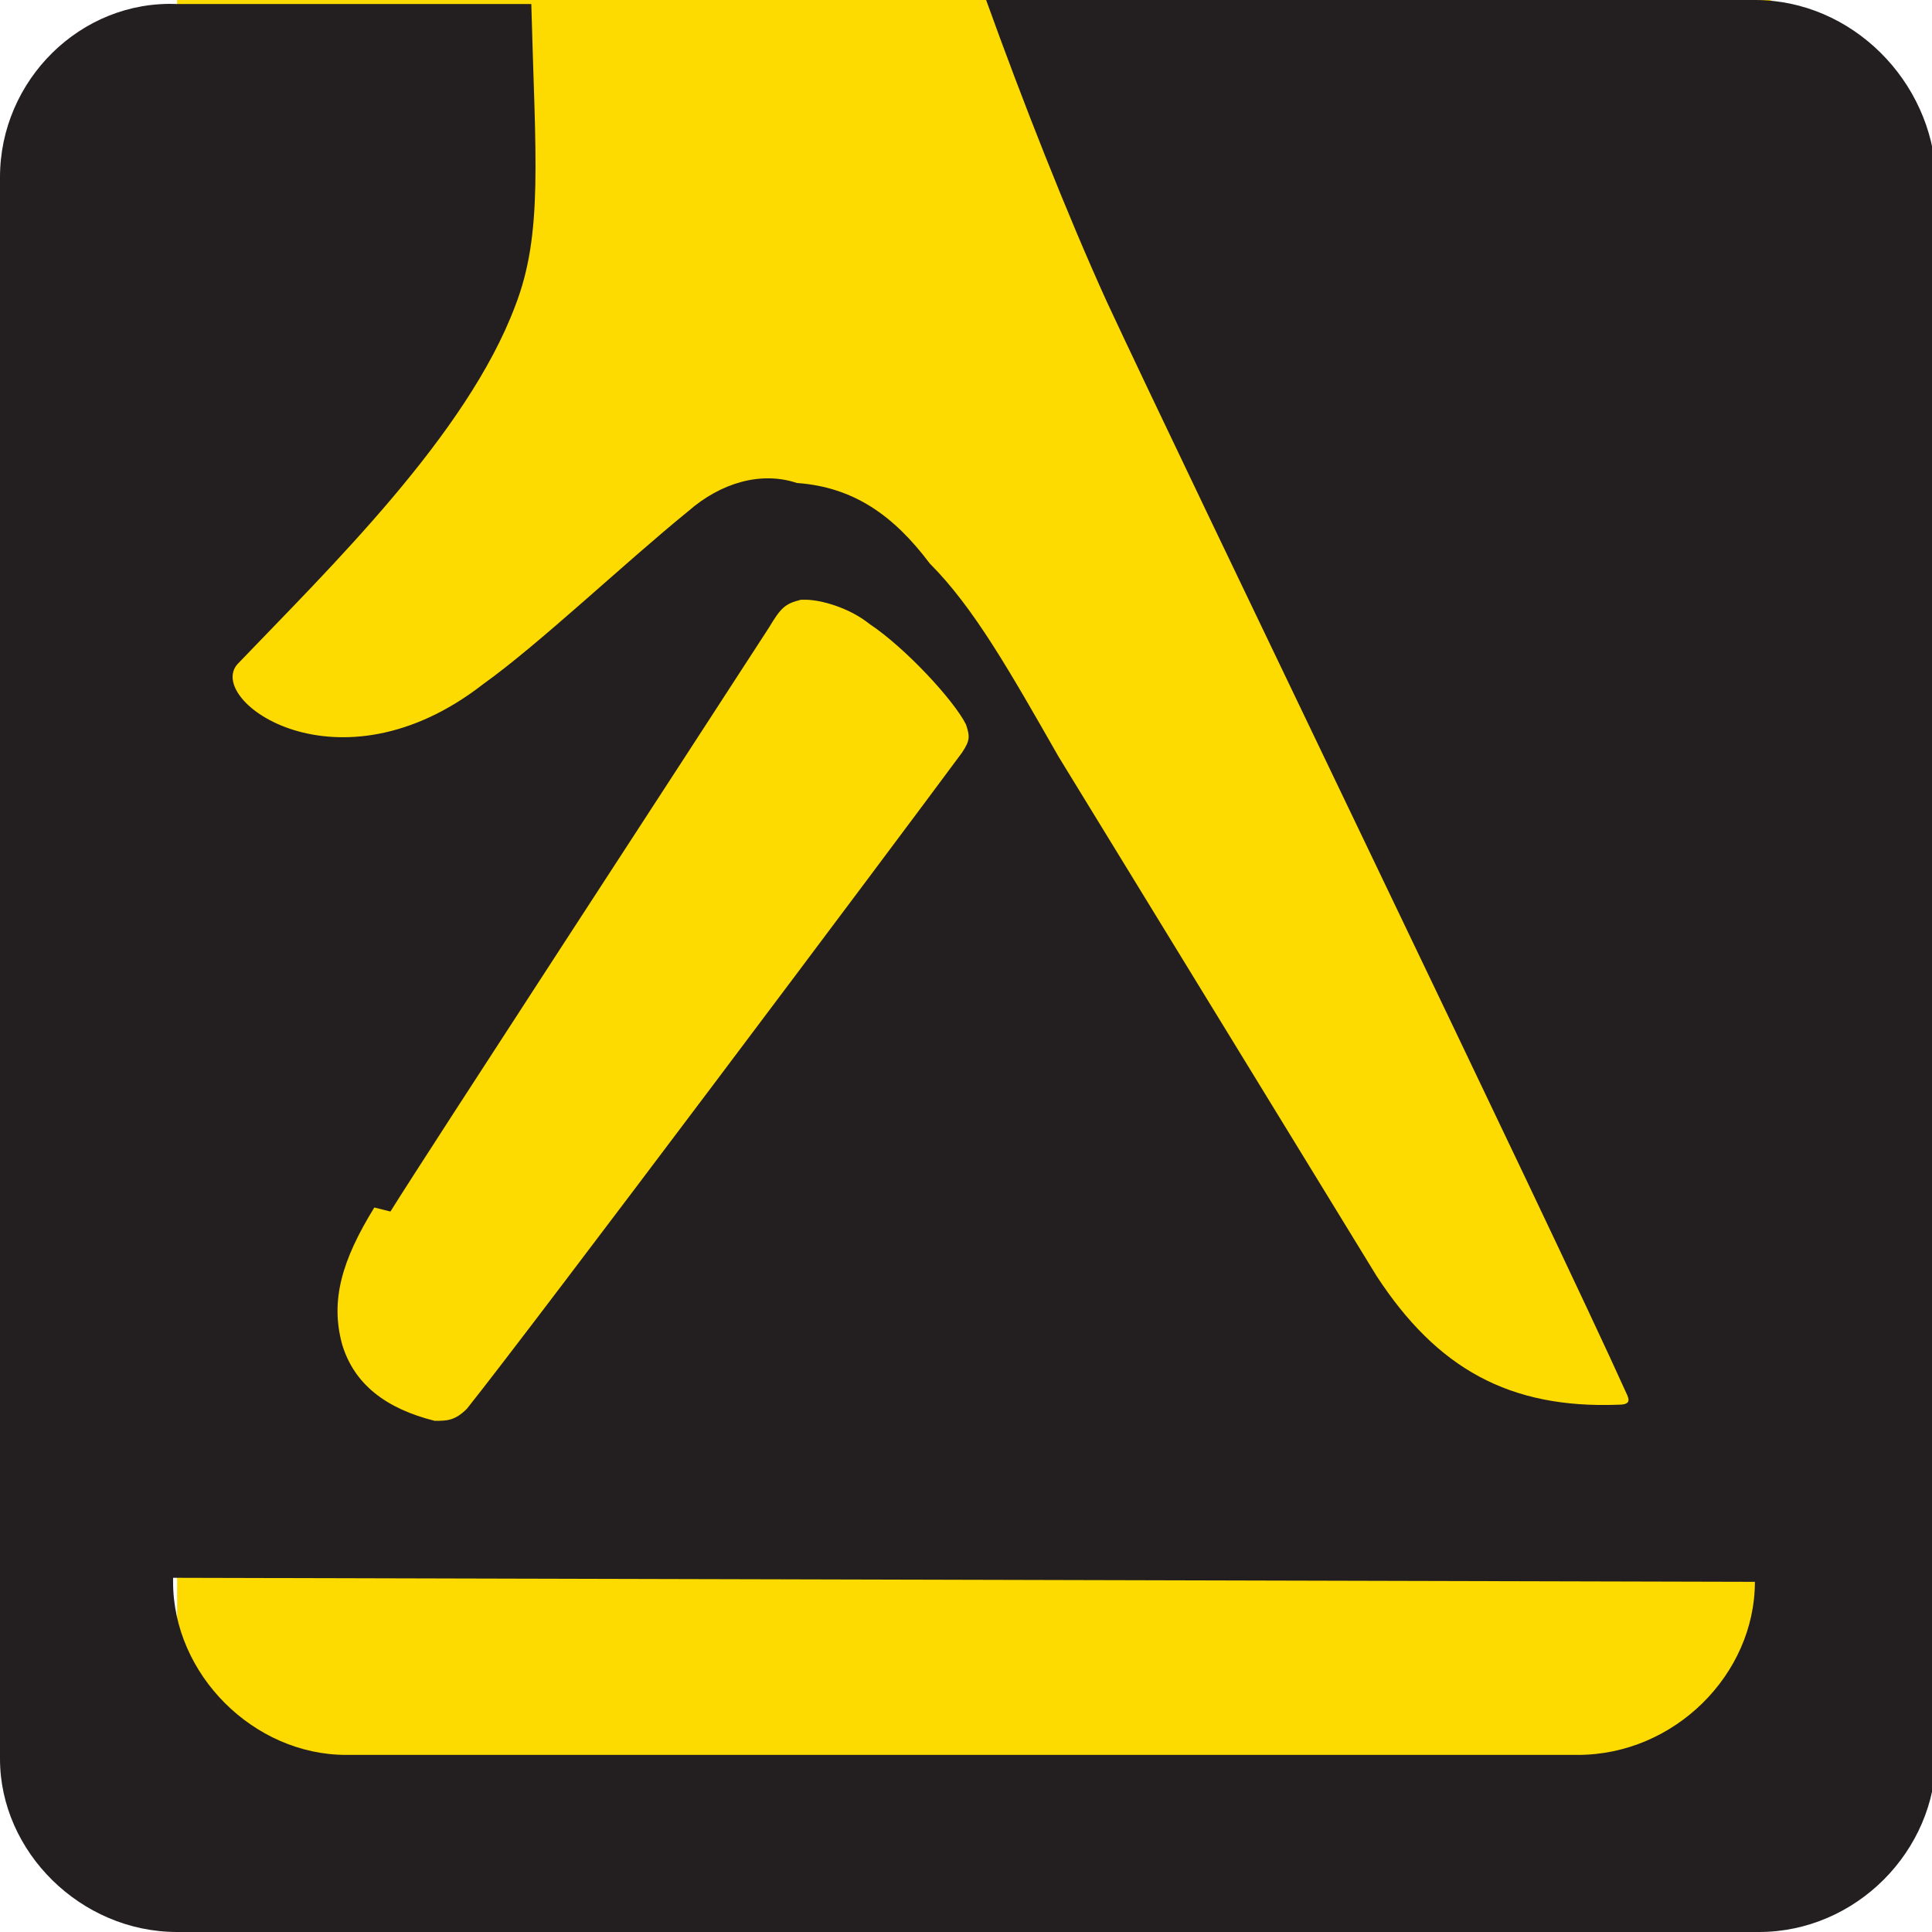 <?xml version="1.0" encoding="utf-8"?><svg xmlns="http://www.w3.org/2000/svg" viewBox="0 0 48 48"><path d="M4.4 0H44v45.2H4.4V0z" fill="#fedb00"/><path d="M43.6 0H24.5c.9 2.5 2 5.3 3 7.5 2 4.3 11.1 23.1 12.9 27.1.1.2.1.3-.2.3-2.7.1-4.5-.9-6-3.2l-7.9-12.9c-1.2-2.1-2.1-3.7-3.2-4.8-.9-1.2-1.9-1.9-3.3-2-.9-.3-1.9 0-2.7.7C15.5 14 13.4 16 12 17c-3.6 2.8-6.9.4-6.1-.5 2.3-2.4 5.7-5.7 6.9-8.9.7-1.8.5-3.7.4-7.5H4.4C2 0 0 2 0 4.4v39.3C0 46 2 48 4.4 48h39.3c2.4 0 4.4-2 4.4-4.4V4.4C48 2 46 0 43.6 0zM9.7 30.1c1-1.6 7.2-11.1 9.4-14.5.3-.5.4-.6.8-.7h.1c.4 0 1.1.2 1.6.6.9.6 2.1 1.9 2.4 2.5.1.3.1.4-.1.7C22.2 21 13.2 33 11.6 35c-.3.3-.5.3-.8.3-1.2-.3-2-.9-2.3-1.9-.3-1.1 0-2.1.8-3.4l.4.1zm33.9 9.2c0 2.3-2 4.3-4.4 4.3H8.6c-2.3 0-4.3-2-4.3-4.3v-.1l39.3.1z" fill="#231f20"/></svg>